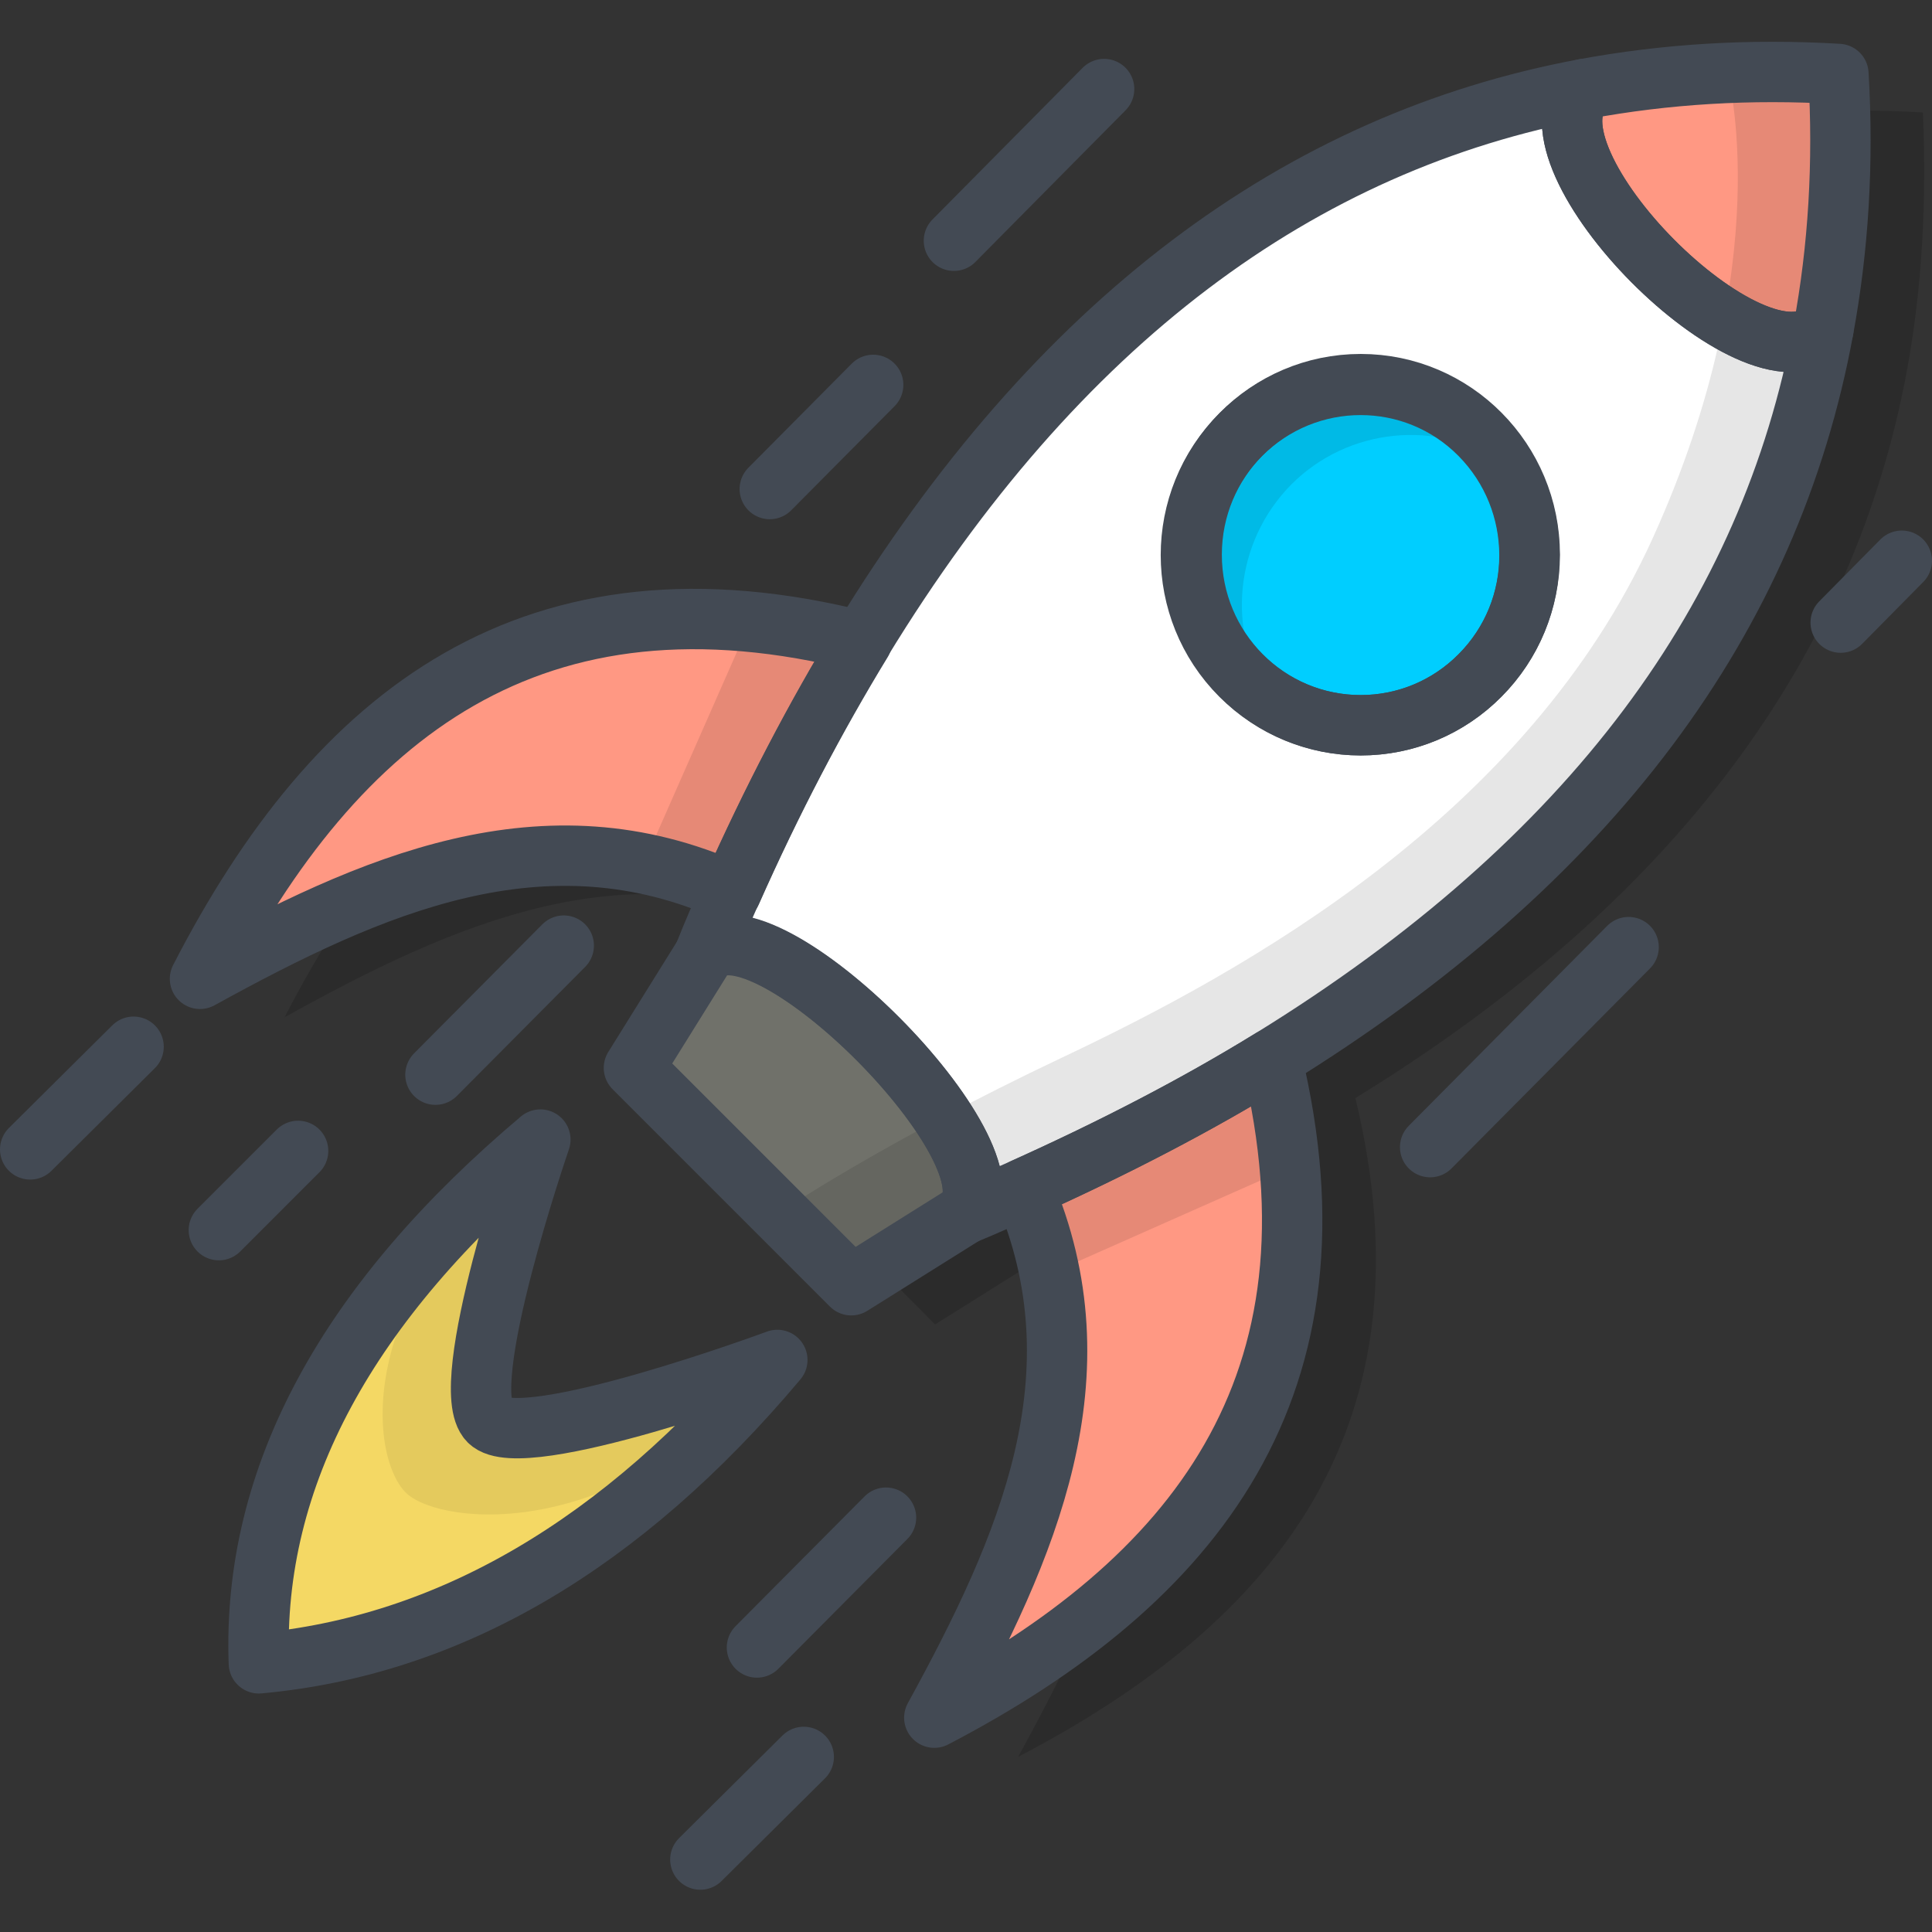 <?xml version="1.0" encoding="utf-8"?>
<!-- Generator: Adobe Illustrator 22.1.0, SVG Export Plug-In . SVG Version: 6.00 Build 0)  -->
<svg version="1.1" id="Layer_1" xmlns="http://www.w3.org/2000/svg" xmlns:xlink="http://www.w3.org/1999/xlink" x="0px" y="0px"
	 viewBox="0 0 256 256" style="enable-background:new 0 0 256 256;" xml:space="preserve">
<rect x="0" y="0" width="256" height="256" fill="#333333" stroke="none"/>
<style type="text/css">
	.st0{fill:#FF9883;}
	.st1{fill:#FFFFFF;}
	.st2{opacity:5.000000e-02;}
	.st3{fill:#538FF4;}
	.st4{fill:#1AAC60;}
	.st5{opacity:0.1;}
	.st6{fill:none;stroke:#434A54;stroke-width:8;stroke-linecap:round;stroke-linejoin:round;stroke-miterlimit:10;}
	.st7{opacity:0.15;}
	.st8{fill:#70716A;}
	.st9{fill:#00CEFF;}
	.st10{fill:#F4D864;}
	.st11{opacity:7.000000e-02;}
	.st12{fill:#434A54;stroke:#434A54;stroke-miterlimit:10;}
	.st13{fill:#434A54;stroke:#434A54;stroke-width:8;stroke-linecap:round;stroke-linejoin:round;stroke-miterlimit:10;}
	.st14{fill:#D5D5D5;}
	.st15{fill:#FFAD76;}
	.st16{opacity:0.15;fill:none;stroke:#434A54;stroke-width:8;stroke-linecap:round;stroke-linejoin:round;stroke-miterlimit:10;}
	.st17{fill:#73BC7A;}
	.st18{fill:#DB5F4B;}
	.st19{fill:#FFD11D;}
	.st20{fill:#F9D49D;}
	.st21{fill:#AF8052;}
	.st22{fill:#BFE6F8;}
	.st23{fill:#D86464;}
	.st24{fill:#EF9354;}
	.st25{fill:#D37F46;}
	.st26{fill:#F3B220;}
	.st27{fill:none;stroke:#01A8EE;stroke-linecap:round;stroke-linejoin:round;stroke-miterlimit:10;}
	.st28{fill:#F4DED3;}
	.st29{fill:#D1B9AC;}
	.st30{fill:none;}
	.st31{fill:none;stroke:#FFFFFF;stroke-width:8;stroke-linecap:round;stroke-linejoin:round;stroke-miterlimit:10;}
	.st32{fill:#E0E0E0;}
	.st33{fill:none;stroke:#434A54;stroke-width:8;stroke-linecap:round;stroke-linejoin:round;}
	.st34{fill:none;stroke:#434A54;stroke-width:8;stroke-linecap:round;stroke-linejoin:round;stroke-dasharray:15.83,15.83;}
	.st35{fill:none;stroke:#434A54;stroke-width:8;stroke-linecap:round;stroke-linejoin:round;stroke-dasharray:15.65,15.65;}
	.st36{fill:none;stroke:#434A54;stroke-width:8;stroke-linecap:round;stroke-linejoin:round;stroke-dasharray:18.143,18.143;}
	.st37{fill:none;stroke:#434A54;stroke-width:8;stroke-linecap:round;stroke-linejoin:round;stroke-dasharray:12.937,12.937;}
	.st38{opacity:0.1;fill:none;stroke:#434A54;stroke-width:8;stroke-linecap:round;stroke-linejoin:round;stroke-miterlimit:10;}
	.st39{opacity:0.15;fill:none;stroke:#000000;stroke-width:8;stroke-linecap:round;stroke-linejoin:round;stroke-miterlimit:10;}
	.st40{fill:#00C2E2;}
	.st41{fill:#D1D1D1;}
	.st42{fill:#A0642E;}
	
		.st43{opacity:7.000000e-02;fill:#434A54;stroke:#434A54;stroke-width:8;stroke-linecap:round;stroke-linejoin:round;stroke-miterlimit:10;}
	.st44{fill:none;stroke:#434A54;stroke-width:8;stroke-linecap:round;stroke-linejoin:round;stroke-dasharray:11.806,11.806;}
	.st45{opacity:0.2;}
	.st46{opacity:7.000000e-02;fill:#231F20;}
	.st47{opacity:0.1;fill:#231F20;}
	.st48{opacity:0.8;}
	.st49{fill:#7F7F7A;}
	.st50{fill:#92D392;}
	.st51{fill:#EAEAEA;}
	.st52{fill:#434A54;}
	.st53{opacity:0.15;fill:#231F20;}
</style>
<g>
	<path class="st7" d="M252.7,49c-7,38-30.6,70.4-73.1,96.5c10.4,43.2-10,69.2-44.7,87.3c12.4-22.6,22.4-45.4,11.8-70.1
		c-2.6,1.2-5.2,2.3-7.8,3.4l-15,9.4l-28.7-28.9l9.4-15.1c1.2-2.8,2.3-5.5,3.5-8.2c-24.8-11.2-47.7-1.1-70.4,11.5
		c18.1-35.1,44.2-55.7,87.7-44.7c25.9-42.5,58-66.1,95.7-73.2c10.8-2,22-2.7,33.7-2C255.3,26.8,254.7,38.1,252.7,49z"/>
	<path class="st0" d="M241.6,43.7c-9,9.1-40.7-22.8-31.7-31.9c10.8-2,22-2.7,33.7-2C244.3,21.6,243.6,32.9,241.6,43.7z"/>
	<path class="st1" d="M241.6,43.7c-9,9.1-40.7-22.8-31.7-31.9c-37.6,7-69.8,30.7-95.7,73.1c-6.1,10-11.9,21.1-17.3,33.2
		c-1.2,2.7-2.4,5.4-3.5,8.2c7.8-7.8,42.1,26.7,34.4,34.6c2.7-1.1,5.3-2.3,7.8-3.4c12-5.4,23-11.1,32.9-17.2
		C211,114.1,234.6,81.7,241.6,43.7z M164.4,89.5c-8.8-8.8-8.8-23.1,0-31.9c8.8-8.8,23-8.8,31.7,0s8.8,23.1,0,31.9
		C187.4,98.3,173.2,98.3,164.4,89.5z"/>
	<path class="st8" d="M127.8,160.9l-15,9.4L84,141.5l9.4-15.1C101.2,118.5,135.5,153.1,127.8,160.9z"/>
	<path class="st5" d="M228.9,9.7c4.8-0.2,9.7-0.2,14.7,0.1c0.7,11.8,0,23-2,33.9c-7,38-30.7,70.4-73.1,96.5
		c-9.9,6.1-20.9,11.9-32.9,17.2c-2.5,1.2-5.2,2.3-7.8,3.4l-15,9.4l-9.7-9.4c0,0,13.6-9.3,37.7-20.7c24.1-11.4,61.5-32,78.2-68.8
		S228.9,9.7,228.9,9.7z"/>
	<ellipse class="st9" cx="180.3" cy="73.5" rx="22.4" ry="22.6"/>
	<path class="st5" d="M199.1,61.2c-8.7-5.6-20.4-4.6-28,3c-7.6,7.7-8.6,19.5-2.9,28.3c-1.3-0.8-2.6-1.9-3.8-3
		c-8.8-8.8-8.8-23.1,0-31.9c8.8-8.8,23-8.8,31.7,0C197.2,58.7,198.2,59.9,199.1,61.2z"/>
	<path class="st0" d="M96.9,118.2c-24.8-11.2-47.7-1-70.4,11.5C44.6,94.5,70.7,74,114.2,85C108.1,95,102.3,106,96.9,118.2z"/>
	<path class="st0" d="M123.8,227.6c12.4-22.6,22.4-45.4,11.8-70.1c12-5.4,23-11.1,32.9-17.2C178.9,183.5,158.5,209.5,123.8,227.6z"
		/>
	<path class="st5" d="M99.4,82.4c4.7,0.4,9.6,1.3,14.8,2.6c-6.1,10-11.9,21.1-17.3,33.2c-3.9-1.8-7.8-3-11.6-3.8L99.4,82.4z"/>
	<path class="st5" d="M170.9,154.7c-0.4-4.6-1.2-9.4-2.4-14.5c-9.9,6.1-20.9,11.9-32.9,17.2c1.7,3.8,2.8,7.6,3.5,11.4L170.9,154.7z"
		/>
	<path class="st10" d="M103,180.2c-20.6,24.5-43.5,37.9-68.7,40.2c-0.9-24.8,11.8-47.9,37.3-69.4c0,0-11.3,32.8-6.8,37.3
		C69.2,192.7,103,180.2,103,180.2z"/>
	<path class="st11" d="M103,180.2c-20.6,24.5-44.4,22-49.1,17.7c-4.7-4.3-7.8-25.4,17.6-46.9c0,0-11.3,32.8-6.8,37.3
		C69.2,192.7,103,180.2,103,180.2z"/>
	<path class="st6" d="M241.6,43.7c-9,9.1-40.7-22.8-31.7-31.9c10.8-2,22-2.7,33.7-2C244.3,21.6,243.6,32.9,241.6,43.7z"/>
	<path class="st6" d="M241.6,43.7c-9,9.1-40.7-22.8-31.7-31.9c-37.6,7-69.8,30.7-95.7,73.1c-6.1,10-11.9,21.1-17.3,33.2
		c-1.2,2.7-2.4,5.4-3.5,8.2c7.8-7.8,42.1,26.7,34.4,34.6c2.7-1.1,5.3-2.3,7.8-3.4c12-5.4,23-11.1,32.9-17.2
		C211,114.1,234.6,81.7,241.6,43.7z M164.4,89.5c-8.8-8.8-8.8-23.1,0-31.9c8.8-8.8,23-8.8,31.7,0s8.8,23.1,0,31.9
		C187.4,98.3,173.2,98.3,164.4,89.5z"/>
	<path class="st6" d="M127.8,160.9l-15,9.4L84,141.5l9.4-15.1C101.2,118.5,135.5,153.1,127.8,160.9z"/>
	<ellipse class="st6" cx="180.3" cy="73.5" rx="22.4" ry="22.6"/>
	<path class="st6" d="M96.9,118.2c-24.8-11.2-47.7-1-70.4,11.5C44.6,94.5,70.7,74,114.2,85C108.1,95,102.3,106,96.9,118.2z"/>
	<path class="st6" d="M123.8,227.6c12.4-22.6,22.4-45.4,11.8-70.1c12-5.4,23-11.1,32.9-17.2C178.9,183.5,158.5,209.5,123.8,227.6z"
		/>
	<path class="st6" d="M103,180.2c-20.6,24.5-43.5,37.9-68.7,40.2c-0.9-24.8,11.8-47.9,37.3-69.4c0,0-11.3,32.8-6.8,37.3
		C69.2,192.7,103,180.2,103,180.2z"/>
	<line class="st6" x1="215.8" y1="125.5" x2="189.5" y2="152"/>
	<line class="st6" x1="252" y1="74.3" x2="243.9" y2="82.5"/>
	<line class="st6" x1="39.5" y1="152.5" x2="29" y2="163"/>
	<line class="st6" x1="17.7" y1="138.7" x2="4" y2="152.3"/>
	<line class="st6" x1="106.5" y1="232.8" x2="92.8" y2="246.4"/>
	<line class="st6" x1="115.7" y1="51" x2="102" y2="64.8"/>
	<line class="st6" x1="117.4" y1="201.1" x2="100.3" y2="218.3"/>
	<line class="st6" x1="74.7" y1="125.3" x2="57.7" y2="142.4"/>
	<line class="st6" x1="146.3" y1="11.8" x2="126.4" y2="31.9"/>
</g>
</svg>
